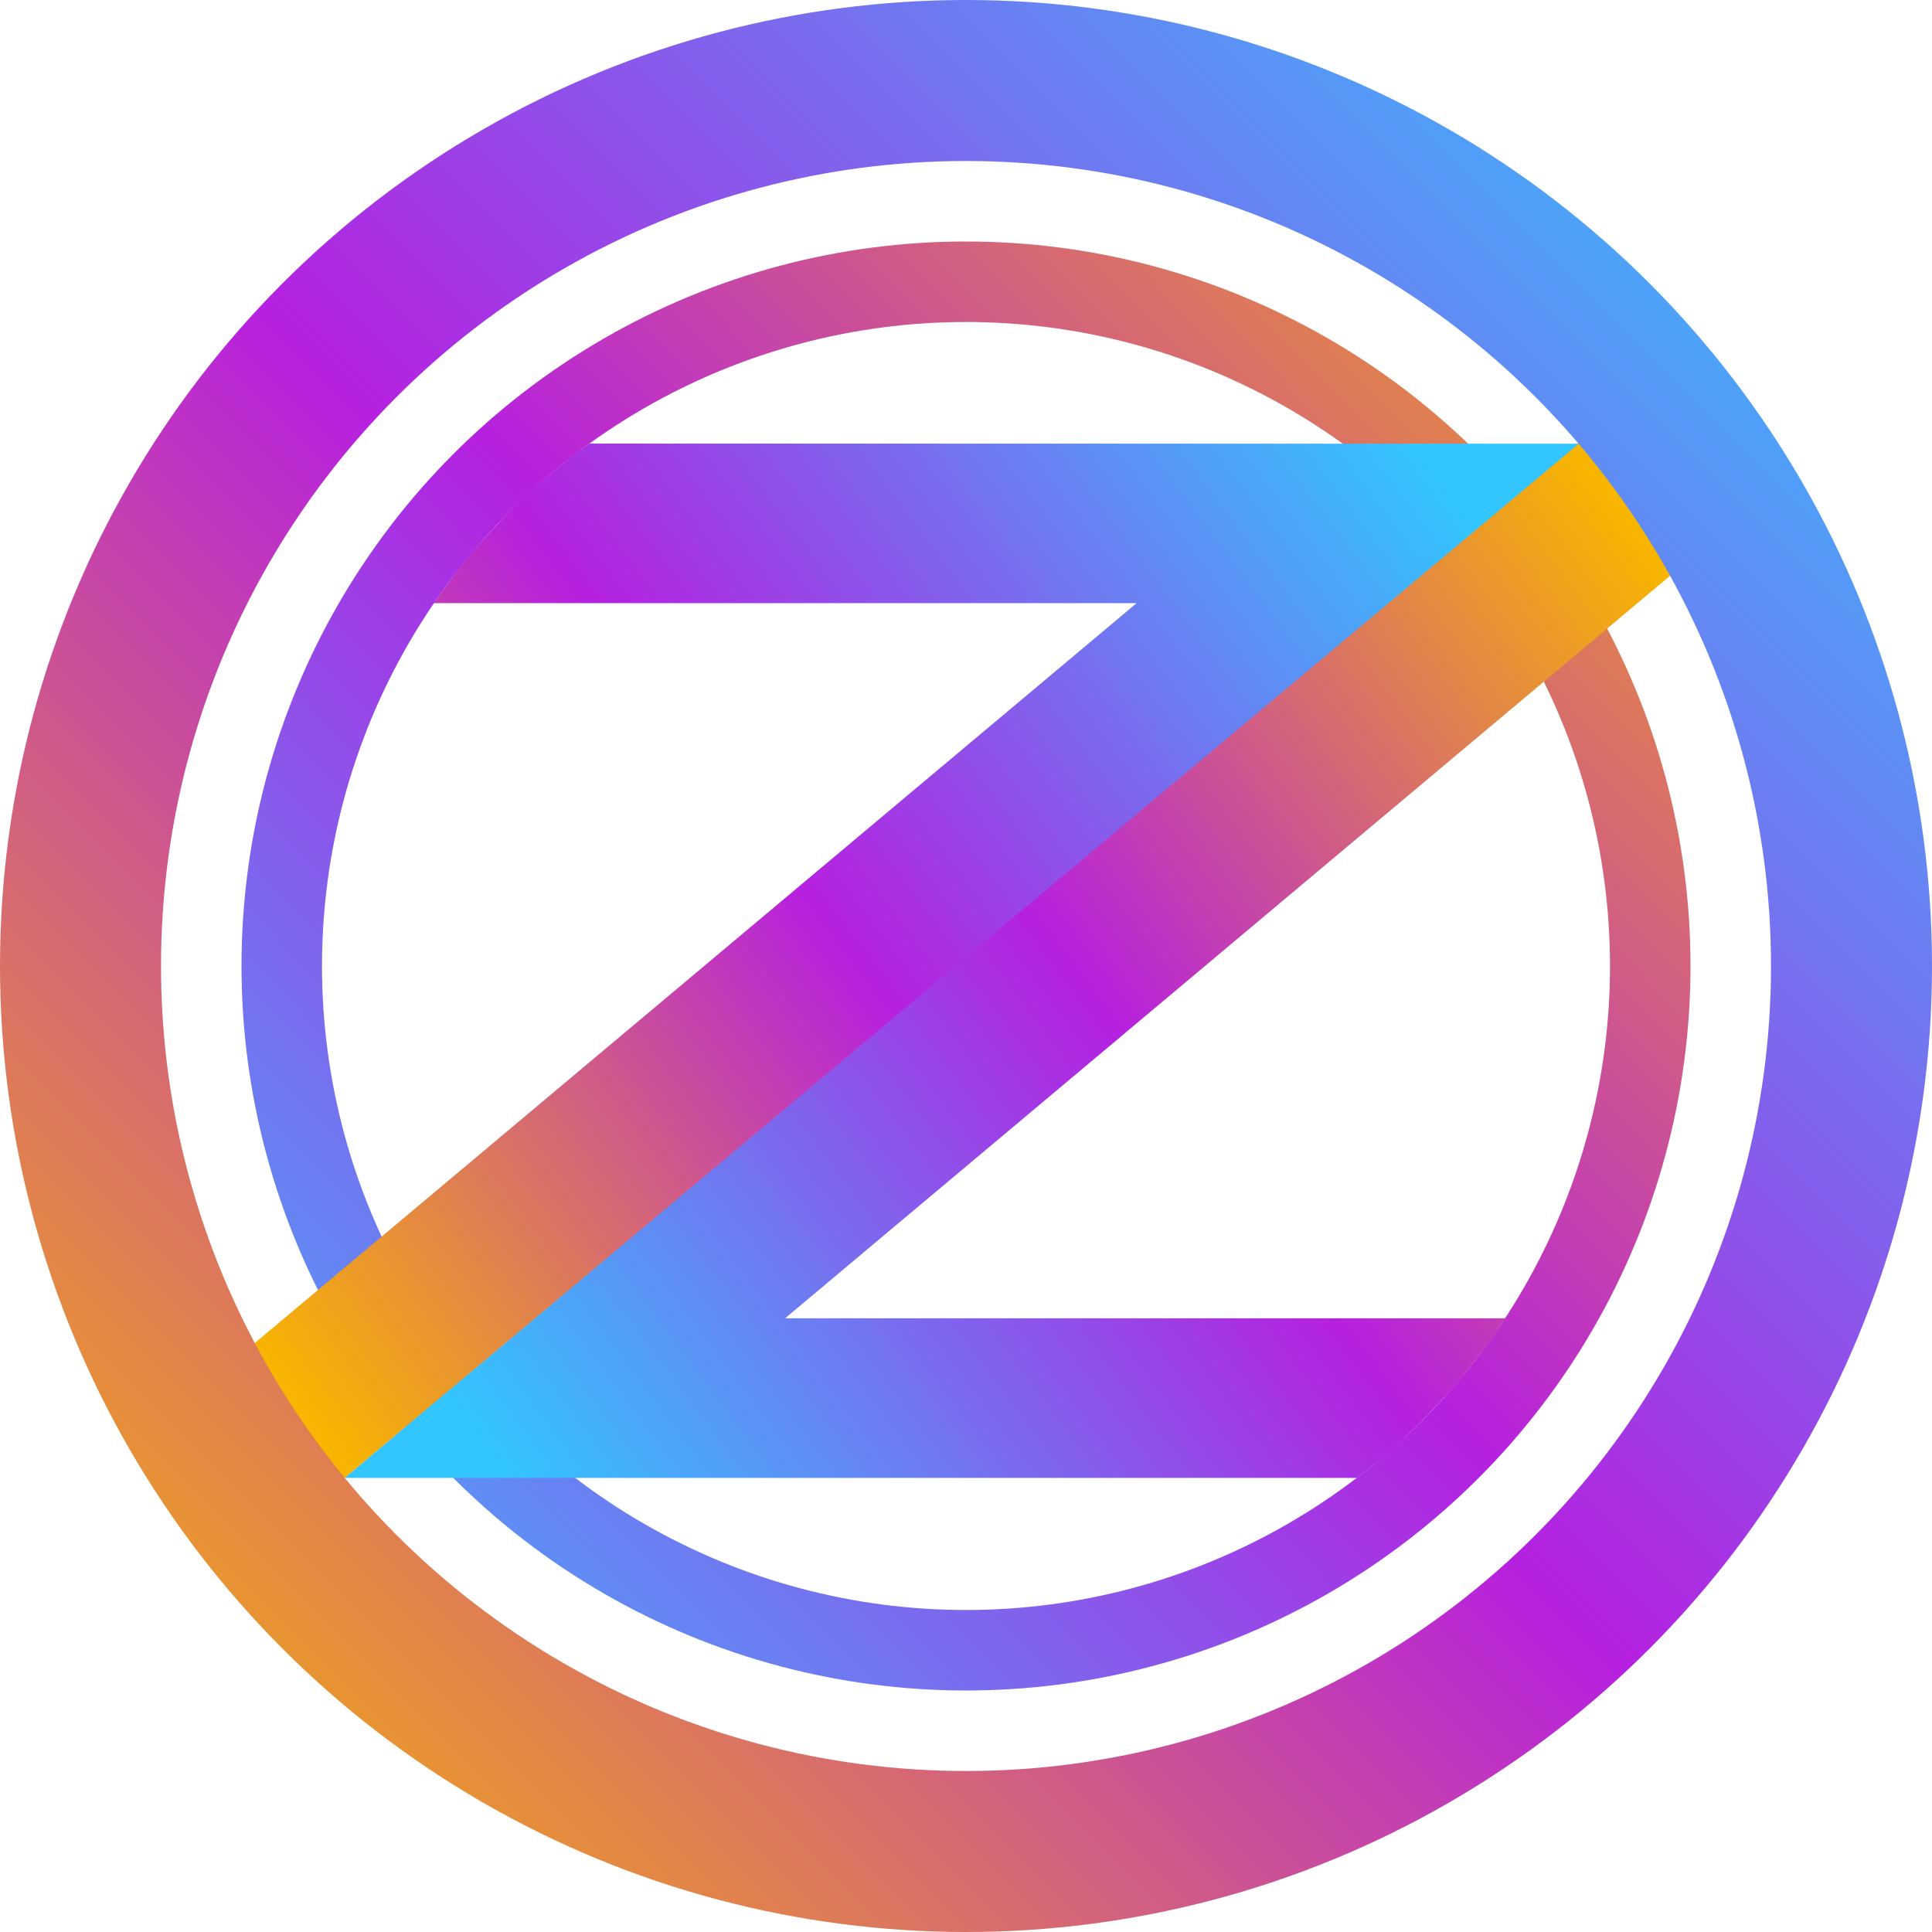 <?xml version="1.0" encoding="UTF-8"?>
<svg width="240px" height="240px" viewBox="0 0 240 240" version="1.1" xmlns="http://www.w3.org/2000/svg" xmlns:xlink="http://www.w3.org/1999/xlink">
    <title>Frame</title>
    <defs>
        <path d="M0,0 L240,0 L240,240 L0,240 L0,0 Z" id="path-1"></path>
        <linearGradient x1="-7.841%" y1="106.815%" x2="107.754%" y2="-7.088%" id="linearGradient-2">
            <stop stop-color="#32C5FF" offset="0%"></stop>
            <stop stop-color="#B620E0" offset="51.258%"></stop>
            <stop stop-color="#F7B500" offset="100%"></stop>
        </linearGradient>
        <linearGradient x1="100%" y1="22.328%" x2="0%" y2="77.672%" id="linearGradient-3">
            <stop stop-color="#32C5FF" offset="0%"></stop>
            <stop stop-color="#B620E0" offset="51.258%"></stop>
            <stop stop-color="#F7B500" offset="100%"></stop>
        </linearGradient>
        <linearGradient x1="100%" y1="22.388%" x2="0%" y2="77.612%" id="linearGradient-4">
            <stop stop-color="#32C5FF" offset="0%"></stop>
            <stop stop-color="#B620E0" offset="51.258%"></stop>
            <stop stop-color="#F7B500" offset="100%"></stop>
        </linearGradient>
        <linearGradient x1="100%" y1="0%" x2="0%" y2="100%" id="linearGradient-5">
            <stop stop-color="#32C5FF" offset="0%"></stop>
            <stop stop-color="#B620E0" offset="51.258%"></stop>
            <stop stop-color="#F7B500" offset="100%"></stop>
        </linearGradient>
    </defs>
    <g id="Frame" stroke="none" fill="none" xlink:href="#path-1">
        <circle id="Oval" stroke="url(#linearGradient-2)" stroke-width="10" cx="120" cy="120" r="85"></circle>
        <path d="M215.611,55.026 L89.841,55.026 C87.711,56.669 86.049,58.039 84.856,59.137 C84.153,59.784 83.215,60.69 82.128,61.752 C81.624,62.245 80.819,63.078 79.714,64.251 C78.661,65.395 77.926,66.21 77.507,66.698 C76.657,67.687 76.027,68.522 75.495,69.197 C74.952,69.884 74.171,70.873 73.359,71.991 C72.974,72.52 72.323,73.474 71.406,74.853 L160.88,74.853 L42.796,173.93 L62.4,183.59 L215.611,55.026 Z" id="Path" fill="url(#linearGradient-3)" fill-rule="evenodd" transform="translate(129.203, 119.308) scale(-1, -1) translate(-129.203, -119.308)"></path>
        <path d="M196.112,55.122 L73.211,55.099 C72.519,55.59 72.032,55.942 71.749,56.154 C70.987,56.725 70.426,57.187 70.043,57.493 C69.389,58.015 68.588,58.68 67.64,59.487 C66.728,60.26 65.983,60.916 65.406,61.454 C64.841,61.98 63.889,62.931 62.552,64.306 C60.668,66.312 59.208,67.936 58.172,69.179 C57.137,70.421 55.704,72.337 53.874,74.926 L141.192,74.926 L23.107,174.004 L42.712,183.664 L196.112,55.122 Z" id="Path" fill="url(#linearGradient-4)" fill-rule="evenodd"></path>
        <circle id="Oval" stroke="url(#linearGradient-5)" stroke-width="20" cx="120" cy="120" r="110"></circle>
    </g>
</svg>